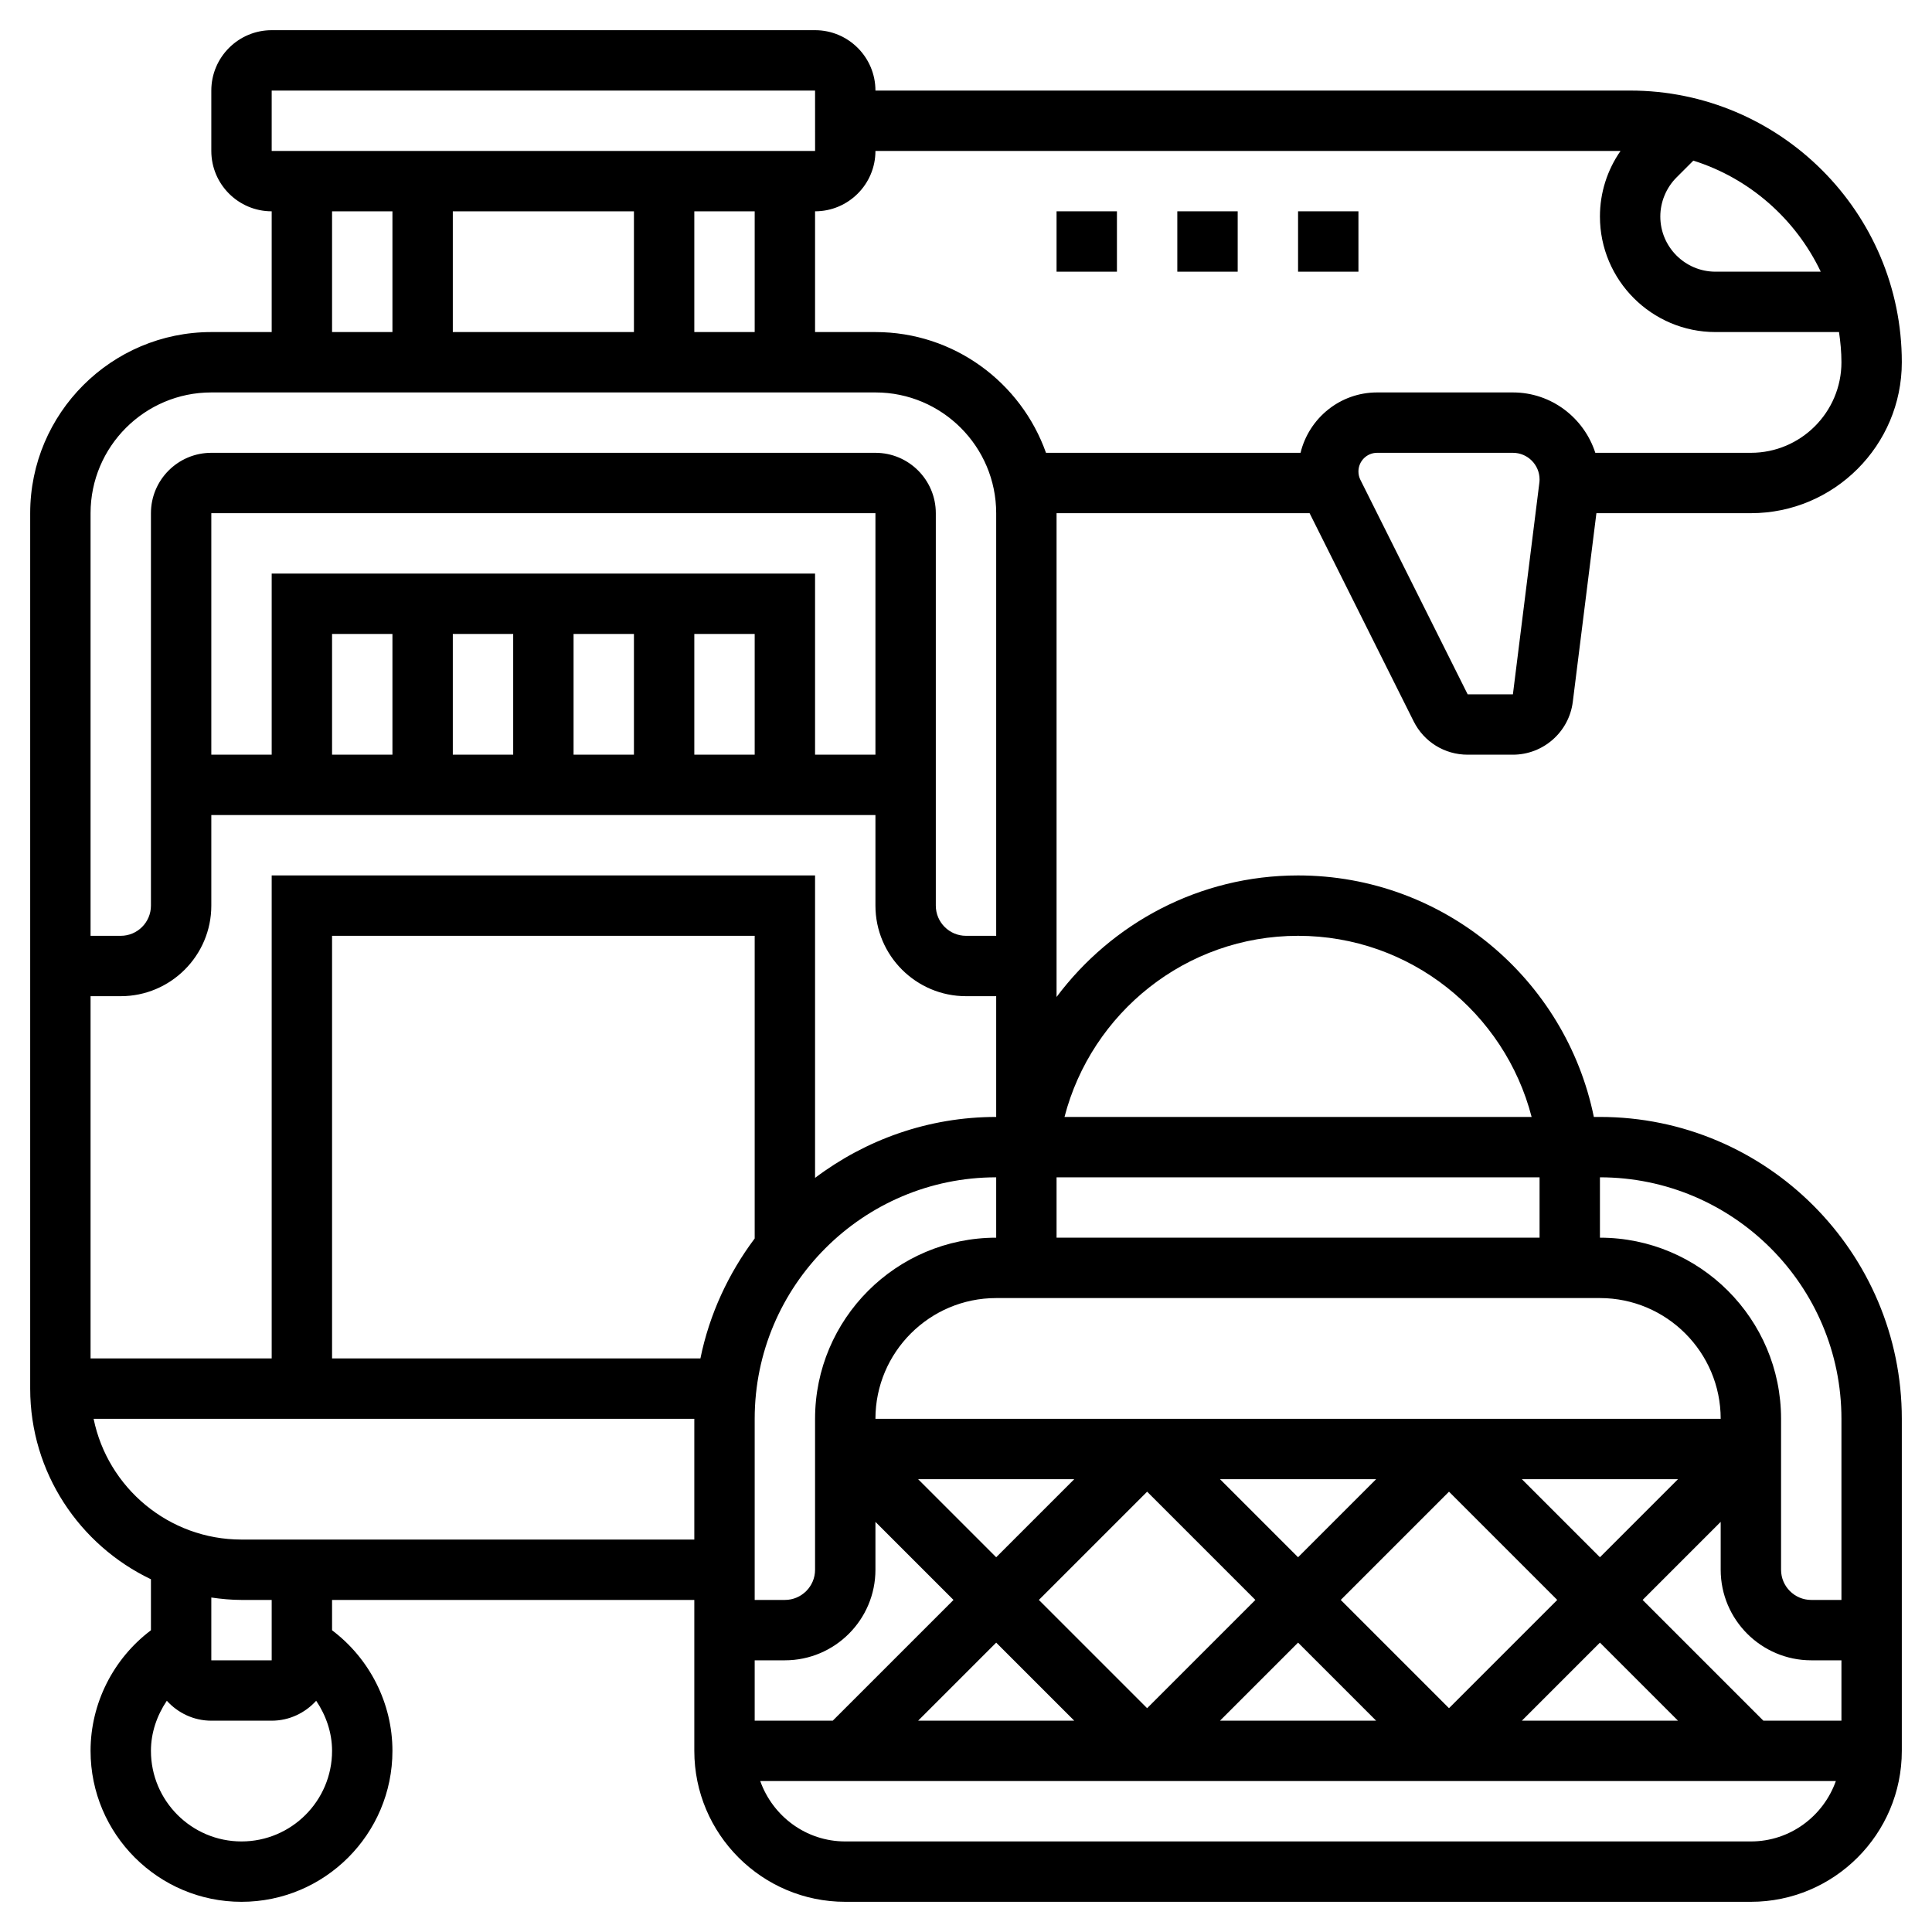 <svg width="64" height="64" viewBox="0 0 64 64" fill="none" xmlns="http://www.w3.org/2000/svg">
    <path d="M53 37H52.798C51.869 32.441 47.829 29 43 29C39.727 29 36.825 30.588 35 33.026V17H43.382L46.829 23.895C47.17 24.576 47.855 25 48.618 25H50.117C51.123 25 51.977 24.247 52.101 23.248L52.883 17H58C60.757 17 63 14.757 63 12C63 7.037 58.962 3 54 3H29C29 1.897 28.103 1 27 1H9C7.897 1 7 1.897 7 3V5C7 6.103 7.897 7 9 7V11H7C3.691 11 1 13.691 1 17V46C1 48.785 2.639 51.188 5 52.315V54.005C3.755 54.942 3 56.423 3 58C3 60.757 5.243 63 8 63C10.757 63 13 60.757 13 58C13 56.423 12.245 54.942 11 54.005V53H23V58C23 60.757 25.243 63 28 63H58C60.757 63 63 60.757 63 58V47C63 41.486 58.514 37 53 37ZM58.414 57L54.414 53L57 50.414V52C57 53.654 58.346 55 60 55H61V57H58.414ZM25 55H26C27.654 55 29 53.654 29 52V50.414L31.586 53L27.586 57H25V55ZM29 25H27V19H9V25H7V17H29V25ZM11 25V21H13V25H11ZM15 21H17V25H15V21ZM19 21H21V25H19V21ZM23 21H25V25H23V21ZM7 30V27H29V30C29 31.654 30.346 33 32 33H33V37C30.747 37 28.674 37.758 27 39.019V29H9V45H3V33H4C5.654 33 7 31.654 7 30ZM11 31H25V41.026C24.132 42.185 23.501 43.531 23.202 45H11V31ZM25 47C25 42.589 28.589 39 33 39V41C29.691 41 27 43.691 27 47V52C27 52.552 26.551 53 26 53H25V47ZM50.414 49H55.586L53 51.586L50.414 49ZM51.586 53L48 56.586L44.414 53L48 49.414L51.586 53ZM43 51.586L40.414 49H45.586L43 51.586ZM41.586 53L38 56.586L34.414 53L38 49.414L41.586 53ZM33 51.586L30.414 49H35.586L33 51.586ZM33 54.414L35.586 57H30.414L33 54.414ZM43 54.414L45.586 57H40.414L43 54.414ZM53 54.414L55.586 57H50.414L53 54.414ZM29 47C29 44.794 30.794 43 33 43H53C55.206 43 57 44.794 57 47H29ZM51 41H35V39H51V41ZM43 31C46.719 31 49.845 33.555 50.737 37H35.263C36.155 33.555 39.281 31 43 31ZM50.993 15.992L50.117 23H48.618L45.065 15.895C45.022 15.81 45 15.714 45 15.618C45 15.277 45.277 15 45.618 15H50.117C50.604 15 51 15.396 51 15.883C51 15.919 50.998 15.955 50.993 15.992ZM60.315 9H56.829C55.82 9 55 8.18 55 7.172C55 6.691 55.195 6.22 55.536 5.879L56.094 5.321C57.959 5.907 59.483 7.257 60.315 9ZM53.682 5C53.242 5.634 53 6.383 53 7.172C53 9.282 54.717 11 56.829 11H60.92C60.967 11.328 61 11.66 61 12C61 13.654 59.654 15 58 15H52.847C52.472 13.844 51.396 13 50.117 13H45.618C44.388 13 43.361 13.855 43.082 15H34.65C33.824 12.673 31.607 11 29 11H27V7C28.103 7 29 6.103 29 5H53.682ZM21 7V11H15V7H21ZM23 7H25V11H23V7ZM9 3H27L27.001 5H9V3ZM11 7H13V11H11V7ZM7 13H29C31.206 13 33 14.794 33 17V31H32C31.449 31 31 30.552 31 30V17C31 15.897 30.103 15 29 15H7C5.897 15 5 15.897 5 17V30C5 30.552 4.551 31 4 31H3V17C3 14.794 4.794 13 7 13ZM8 61C6.346 61 5 59.654 5 58C5 57.397 5.199 56.827 5.526 56.34C5.892 56.742 6.414 57 7 57H9C9.586 57 10.108 56.742 10.474 56.34C10.801 56.827 11 57.397 11 58C11 59.654 9.654 61 8 61ZM9 55H7V52.92C7.328 52.967 7.66 53 8 53H9V55ZM8 51C5.586 51 3.566 49.279 3.101 47H23V51H8ZM58 61H28C26.698 61 25.598 60.161 25.184 59H60.815C60.402 60.161 59.302 61 58 61ZM61 53H60C59.449 53 59 52.552 59 52V47C59 43.691 56.309 41 53 41V39C57.411 39 61 42.589 61 47V53Z" fill="black"/>
    <path d="M45 7H43V9H45V7Z" fill="black"/>
    <path d="M41 7H39V9H41V7Z" fill="black"/>
    <path d="M37 7H35V9H37V7Z" fill="black"/>
</svg>